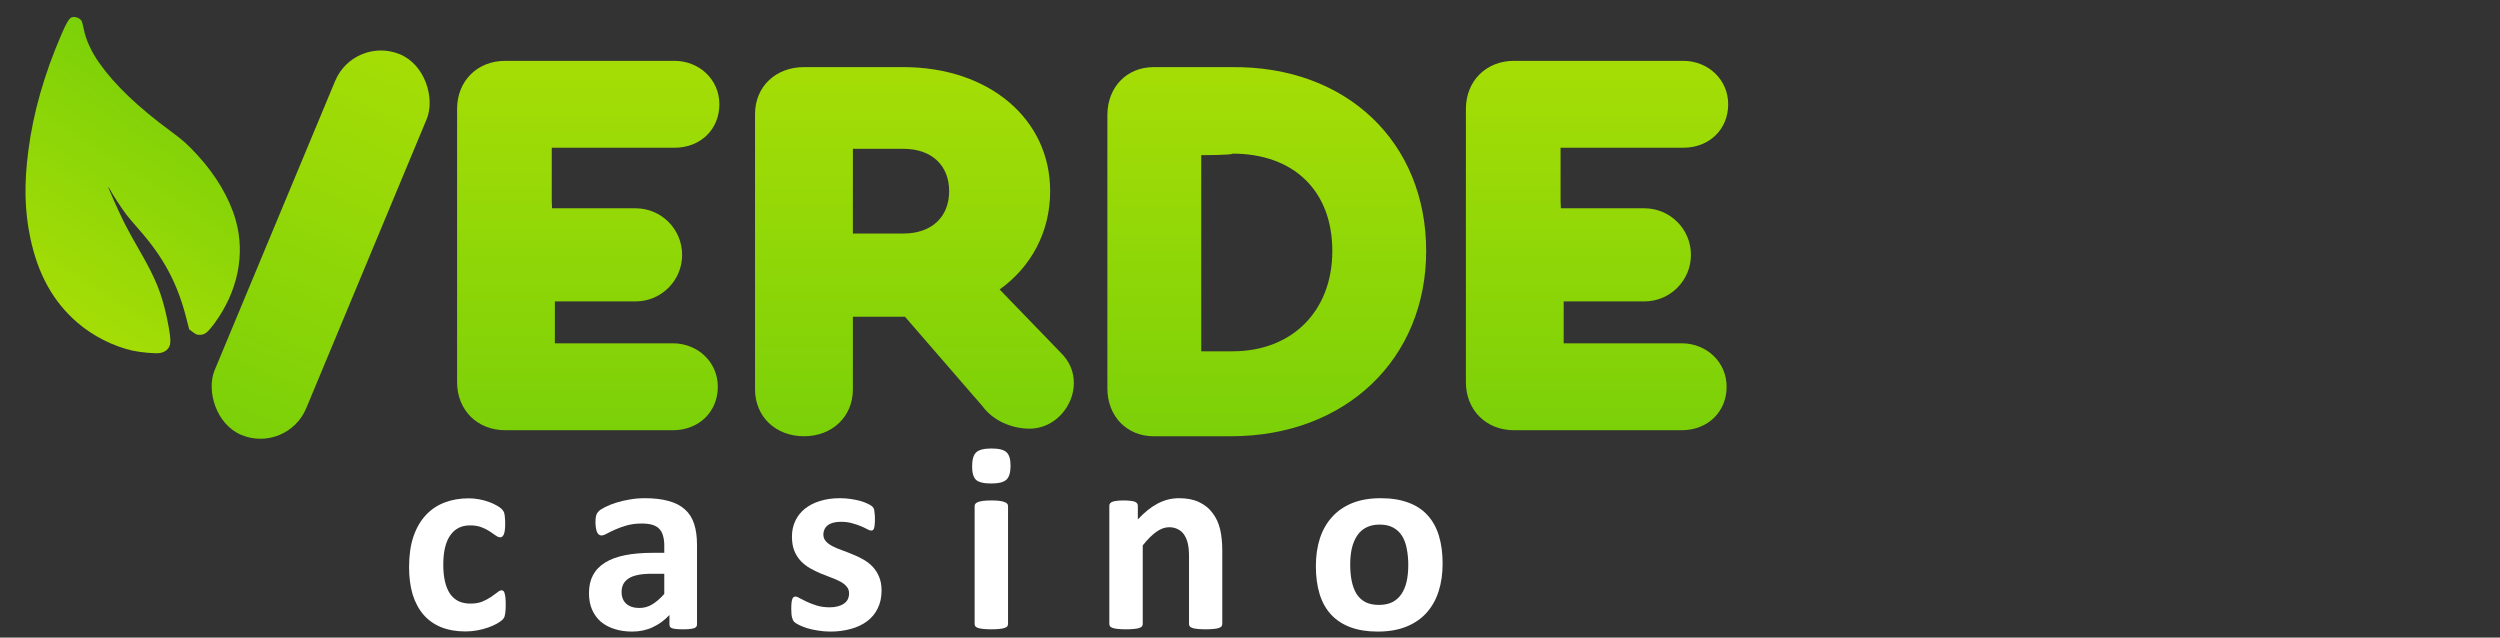<svg width="149" height="38" viewBox="0 0 149 38" fill="none" xmlns="http://www.w3.org/2000/svg">
<rect x="0" y="0" width="149" height="38" fill="#333333" stroke="none"/>
<g clip-path="url(#clip0_88_255)">
<path d="M64 22.844C64 24.197 62.871 25.549 61.366 25.549C60.332 25.549 59.203 25.098 58.545 24.197L53.936 18.877H53.842H50.832V23.205C50.832 24.828 49.609 26 47.916 26C46.223 26 45 24.828 45 23.205V6.795C45 5.172 46.223 4 47.916 4H53.842C58.921 4 62.589 7.066 62.589 11.393C62.589 13.828 61.46 15.902 59.579 17.254L63.154 20.951C63.812 21.582 64 22.213 64 22.844ZM50.832 13.918H53.842C55.535 13.918 56.569 12.926 56.569 11.393C56.569 9.861 55.535 8.869 53.842 8.869H50.832V13.918Z" fill="url(#paint0_linear_88_255)"/>
<path d="M85 14.955C85 21.398 80.206 26 73.369 26H68.752C67.154 26 66 24.803 66 23.147V6.855C66 5.198 67.154 4.001 68.752 4.001H73.369C80.294 3.909 85 8.512 85 14.955ZM71.594 9.248V20.938H73.458C77.009 20.938 79.406 18.544 79.406 14.955C79.406 11.365 77.098 9.156 73.458 9.156C73.458 9.248 71.594 9.248 71.594 9.248Z" fill="url(#paint1_linear_88_255)"/>
<path fill-rule="evenodd" clip-rule="evenodd" d="M93.195 17.964V20.461H100.225C101.705 20.461 102.907 21.571 102.907 23.051C102.907 24.531 101.797 25.641 100.225 25.641H90.235C88.57 25.641 87.367 24.439 87.367 22.774V6.494C87.367 4.829 88.57 3.626 90.235 3.626H100.317C101.797 3.626 103 4.736 103 6.216C103 7.696 101.89 8.806 100.317 8.806H93.01V11.951L93.028 12.414H98.005C99.537 12.414 100.78 13.656 100.78 15.189C100.78 16.721 99.537 17.964 98.005 17.964H93.195Z" fill="url(#paint2_linear_88_255)"/>
<path d="M85.98 33.596C85.98 34.197 85.901 34.744 85.743 35.24C85.585 35.735 85.345 36.161 85.024 36.52C84.702 36.878 84.299 37.154 83.815 37.349C83.33 37.544 82.764 37.642 82.116 37.642C81.489 37.642 80.944 37.555 80.48 37.381C80.017 37.207 79.632 36.954 79.327 36.622C79.021 36.291 78.795 35.882 78.647 35.398C78.5 34.913 78.426 34.36 78.426 33.738C78.426 33.138 78.505 32.59 78.663 32.095C78.826 31.594 79.069 31.168 79.39 30.815C79.711 30.457 80.112 30.18 80.591 29.985C81.076 29.79 81.642 29.693 82.29 29.693C82.922 29.693 83.47 29.78 83.933 29.954C84.397 30.122 84.779 30.372 85.079 30.704C85.385 31.036 85.611 31.444 85.758 31.929C85.906 32.413 85.98 32.969 85.98 33.596ZM83.933 33.675C83.933 33.328 83.904 33.009 83.846 32.719C83.794 32.424 83.701 32.169 83.57 31.953C83.438 31.737 83.262 31.568 83.04 31.447C82.825 31.326 82.551 31.265 82.219 31.265C81.924 31.265 81.666 31.32 81.444 31.431C81.223 31.537 81.041 31.695 80.899 31.905C80.757 32.111 80.649 32.361 80.575 32.656C80.507 32.946 80.472 33.277 80.472 33.651C80.472 33.999 80.501 34.32 80.559 34.615C80.617 34.905 80.71 35.158 80.836 35.374C80.968 35.59 81.144 35.758 81.365 35.88C81.587 35.995 81.861 36.053 82.187 36.053C82.487 36.053 82.748 36.001 82.969 35.895C83.191 35.785 83.372 35.627 83.514 35.421C83.657 35.216 83.762 34.968 83.831 34.679C83.899 34.384 83.933 34.049 83.933 33.675Z" fill="white"/>
<path d="M72.848 37.191C72.848 37.244 72.832 37.291 72.8 37.334C72.769 37.37 72.716 37.402 72.642 37.428C72.569 37.455 72.466 37.473 72.334 37.484C72.208 37.499 72.05 37.507 71.86 37.507C71.665 37.507 71.502 37.499 71.37 37.484C71.244 37.473 71.144 37.455 71.07 37.428C70.996 37.402 70.944 37.37 70.912 37.334C70.88 37.291 70.865 37.244 70.865 37.191V33.169C70.865 32.827 70.838 32.558 70.786 32.364C70.738 32.169 70.667 32.003 70.572 31.866C70.478 31.724 70.354 31.616 70.201 31.542C70.053 31.463 69.88 31.423 69.68 31.423C69.427 31.423 69.171 31.515 68.913 31.7C68.655 31.884 68.386 32.153 68.107 32.506V37.191C68.107 37.244 68.091 37.291 68.06 37.334C68.028 37.37 67.973 37.402 67.894 37.428C67.82 37.455 67.72 37.473 67.594 37.484C67.467 37.499 67.306 37.507 67.112 37.507C66.917 37.507 66.756 37.499 66.63 37.484C66.503 37.473 66.4 37.455 66.321 37.428C66.248 37.402 66.195 37.37 66.163 37.334C66.132 37.291 66.116 37.244 66.116 37.191V30.143C66.116 30.09 66.129 30.046 66.156 30.009C66.182 29.967 66.229 29.933 66.298 29.906C66.366 29.88 66.453 29.861 66.558 29.851C66.669 29.835 66.806 29.827 66.969 29.827C67.138 29.827 67.278 29.835 67.388 29.851C67.499 29.861 67.583 29.88 67.641 29.906C67.704 29.933 67.749 29.967 67.775 30.009C67.802 30.046 67.815 30.09 67.815 30.143V30.957C68.205 30.536 68.6 30.22 69 30.009C69.406 29.798 69.827 29.693 70.264 29.693C70.743 29.693 71.147 29.772 71.473 29.93C71.805 30.088 72.071 30.304 72.271 30.578C72.477 30.846 72.624 31.163 72.714 31.526C72.803 31.889 72.848 32.327 72.848 32.838V37.191Z" fill="white"/>
<path d="M60.079 37.191C60.079 37.244 60.063 37.291 60.032 37.333C60 37.37 59.945 37.402 59.866 37.428C59.792 37.455 59.692 37.473 59.565 37.484C59.439 37.499 59.278 37.507 59.083 37.507C58.889 37.507 58.728 37.499 58.602 37.484C58.475 37.473 58.372 37.455 58.293 37.428C58.22 37.402 58.167 37.37 58.135 37.333C58.104 37.291 58.088 37.244 58.088 37.191V30.159C58.088 30.106 58.104 30.061 58.135 30.025C58.167 29.983 58.22 29.948 58.293 29.922C58.372 29.89 58.475 29.867 58.602 29.851C58.728 29.835 58.889 29.827 59.083 29.827C59.278 29.827 59.439 29.835 59.565 29.851C59.692 29.867 59.792 29.89 59.866 29.922C59.945 29.948 60 29.983 60.032 30.025C60.063 30.061 60.079 30.106 60.079 30.159V37.191ZM60.229 27.757C60.229 28.157 60.148 28.434 59.984 28.587C59.821 28.739 59.518 28.816 59.075 28.816C58.628 28.816 58.325 28.742 58.167 28.595C58.014 28.447 57.938 28.181 57.938 27.797C57.938 27.396 58.017 27.12 58.175 26.967C58.338 26.809 58.644 26.73 59.091 26.73C59.534 26.73 59.834 26.806 59.992 26.959C60.15 27.106 60.229 27.372 60.229 27.757Z" fill="white"/>
<path d="M52.541 35.2C52.541 35.6 52.465 35.953 52.312 36.259C52.165 36.564 51.954 36.82 51.68 37.025C51.406 37.231 51.082 37.383 50.708 37.484C50.334 37.589 49.928 37.642 49.491 37.642C49.228 37.642 48.975 37.62 48.733 37.578C48.496 37.541 48.282 37.494 48.093 37.436C47.903 37.373 47.745 37.31 47.619 37.246C47.492 37.183 47.4 37.125 47.342 37.073C47.284 37.015 47.239 36.928 47.208 36.812C47.176 36.691 47.16 36.514 47.16 36.283C47.16 36.13 47.166 36.009 47.176 35.919C47.187 35.824 47.203 35.751 47.224 35.698C47.245 35.64 47.271 35.603 47.303 35.587C47.334 35.566 47.374 35.556 47.421 35.556C47.479 35.556 47.563 35.59 47.674 35.658C47.79 35.722 47.932 35.793 48.101 35.872C48.269 35.951 48.464 36.025 48.685 36.093C48.912 36.161 49.167 36.196 49.452 36.196C49.631 36.196 49.789 36.177 49.926 36.14C50.068 36.103 50.189 36.051 50.289 35.982C50.395 35.914 50.474 35.827 50.526 35.722C50.579 35.616 50.605 35.495 50.605 35.358C50.605 35.2 50.555 35.066 50.455 34.955C50.361 34.839 50.231 34.739 50.068 34.655C49.91 34.571 49.728 34.492 49.523 34.418C49.323 34.344 49.115 34.262 48.899 34.173C48.688 34.083 48.48 33.981 48.275 33.865C48.074 33.749 47.893 33.607 47.729 33.438C47.571 33.27 47.442 33.067 47.342 32.83C47.247 32.593 47.2 32.308 47.2 31.976C47.2 31.639 47.266 31.331 47.397 31.052C47.529 30.767 47.719 30.525 47.966 30.325C48.214 30.125 48.514 29.969 48.867 29.859C49.225 29.748 49.626 29.693 50.068 29.693C50.289 29.693 50.503 29.709 50.708 29.74C50.919 29.772 51.108 29.811 51.277 29.859C51.446 29.906 51.588 29.959 51.704 30.017C51.82 30.069 51.901 30.117 51.949 30.159C52.001 30.196 52.038 30.235 52.059 30.277C52.08 30.314 52.096 30.362 52.107 30.42C52.117 30.472 52.125 30.541 52.13 30.625C52.141 30.704 52.146 30.804 52.146 30.925C52.146 31.068 52.141 31.183 52.13 31.273C52.125 31.363 52.112 31.434 52.091 31.486C52.075 31.539 52.051 31.576 52.02 31.597C51.988 31.613 51.951 31.621 51.909 31.621C51.862 31.621 51.788 31.594 51.688 31.542C51.588 31.484 51.461 31.423 51.309 31.36C51.161 31.297 50.987 31.239 50.787 31.186C50.592 31.128 50.368 31.099 50.115 31.099C49.936 31.099 49.781 31.118 49.649 31.155C49.518 31.191 49.41 31.244 49.325 31.313C49.241 31.381 49.178 31.463 49.136 31.558C49.094 31.647 49.072 31.744 49.072 31.85C49.072 32.013 49.123 32.15 49.223 32.261C49.323 32.371 49.454 32.469 49.618 32.553C49.781 32.637 49.965 32.716 50.171 32.79C50.382 32.864 50.592 32.946 50.803 33.035C51.019 33.119 51.23 33.219 51.435 33.335C51.646 33.451 51.833 33.593 51.996 33.762C52.159 33.931 52.291 34.133 52.391 34.37C52.491 34.602 52.541 34.879 52.541 35.2Z" fill="white"/>
<path d="M41.542 37.215C41.542 37.289 41.516 37.347 41.463 37.389C41.411 37.431 41.326 37.46 41.211 37.476C41.1 37.497 40.934 37.507 40.713 37.507C40.476 37.507 40.302 37.497 40.191 37.476C40.086 37.46 40.01 37.431 39.962 37.389C39.92 37.347 39.899 37.289 39.899 37.215V36.654C39.609 36.965 39.277 37.207 38.903 37.381C38.535 37.555 38.124 37.642 37.671 37.642C37.297 37.642 36.952 37.592 36.636 37.492C36.325 37.397 36.054 37.254 35.822 37.065C35.595 36.87 35.419 36.63 35.292 36.346C35.166 36.061 35.103 35.73 35.103 35.35C35.103 34.939 35.182 34.584 35.34 34.283C35.503 33.978 35.743 33.728 36.059 33.533C36.38 33.333 36.778 33.185 37.252 33.09C37.726 32.996 38.276 32.948 38.903 32.948H39.591V32.522C39.591 32.3 39.567 32.108 39.52 31.945C39.477 31.776 39.404 31.637 39.298 31.526C39.198 31.415 39.061 31.334 38.888 31.281C38.719 31.228 38.508 31.202 38.255 31.202C37.924 31.202 37.626 31.239 37.363 31.313C37.105 31.386 36.875 31.468 36.675 31.558C36.475 31.647 36.306 31.729 36.169 31.802C36.038 31.876 35.93 31.913 35.846 31.913C35.788 31.913 35.735 31.895 35.688 31.858C35.645 31.821 35.608 31.768 35.577 31.7C35.55 31.631 35.529 31.547 35.514 31.447C35.498 31.347 35.49 31.236 35.49 31.115C35.49 30.952 35.503 30.823 35.529 30.728C35.556 30.633 35.606 30.549 35.68 30.475C35.753 30.396 35.882 30.312 36.067 30.222C36.251 30.127 36.467 30.041 36.715 29.962C36.962 29.882 37.231 29.819 37.521 29.772C37.816 29.719 38.118 29.693 38.429 29.693C38.982 29.693 39.454 29.748 39.844 29.859C40.239 29.964 40.563 30.13 40.816 30.357C41.068 30.578 41.253 30.865 41.369 31.218C41.484 31.571 41.542 31.989 41.542 32.474V37.215ZM39.591 34.197H38.832C38.511 34.197 38.237 34.22 38.011 34.268C37.784 34.315 37.6 34.386 37.457 34.481C37.315 34.576 37.21 34.692 37.141 34.829C37.078 34.96 37.047 35.113 37.047 35.287C37.047 35.582 37.139 35.814 37.323 35.982C37.513 36.151 37.773 36.235 38.105 36.235C38.385 36.235 38.64 36.164 38.872 36.022C39.109 35.88 39.349 35.672 39.591 35.398V34.197Z" fill="white"/>
<path d="M30.141 36.069C30.141 36.206 30.136 36.322 30.125 36.417C30.12 36.506 30.109 36.583 30.093 36.646C30.083 36.709 30.067 36.762 30.046 36.804C30.03 36.841 29.991 36.891 29.927 36.954C29.864 37.012 29.756 37.086 29.603 37.175C29.451 37.26 29.277 37.336 29.082 37.404C28.887 37.473 28.674 37.528 28.442 37.571C28.215 37.613 27.981 37.634 27.739 37.634C27.196 37.634 26.714 37.549 26.293 37.381C25.877 37.212 25.526 36.965 25.242 36.638C24.957 36.306 24.741 35.903 24.594 35.429C24.452 34.955 24.381 34.413 24.381 33.801C24.381 33.096 24.468 32.487 24.641 31.976C24.82 31.46 25.068 31.033 25.384 30.696C25.7 30.359 26.074 30.109 26.506 29.946C26.938 29.782 27.412 29.701 27.928 29.701C28.139 29.701 28.345 29.719 28.545 29.756C28.75 29.793 28.94 29.843 29.113 29.906C29.293 29.969 29.451 30.04 29.588 30.119C29.73 30.198 29.83 30.267 29.888 30.325C29.946 30.383 29.985 30.433 30.006 30.475C30.033 30.512 30.051 30.562 30.062 30.625C30.078 30.688 30.088 30.767 30.093 30.862C30.104 30.952 30.109 31.062 30.109 31.194C30.109 31.5 30.083 31.715 30.03 31.842C29.977 31.963 29.909 32.024 29.825 32.024C29.735 32.024 29.64 31.987 29.54 31.913C29.44 31.839 29.322 31.758 29.185 31.668C29.048 31.579 28.884 31.497 28.695 31.423C28.505 31.349 28.279 31.313 28.015 31.313C27.499 31.313 27.104 31.513 26.83 31.913C26.556 32.308 26.419 32.89 26.419 33.659C26.419 34.038 26.453 34.373 26.522 34.663C26.59 34.953 26.691 35.195 26.822 35.39C26.959 35.585 27.128 35.732 27.328 35.832C27.533 35.927 27.77 35.974 28.039 35.974C28.313 35.974 28.547 35.935 28.742 35.856C28.942 35.772 29.116 35.679 29.264 35.579C29.411 35.479 29.535 35.39 29.635 35.311C29.735 35.226 29.819 35.184 29.888 35.184C29.935 35.184 29.975 35.197 30.006 35.224C30.038 35.25 30.062 35.3 30.078 35.374C30.099 35.442 30.114 35.532 30.125 35.642C30.136 35.753 30.141 35.895 30.141 36.069Z" fill="white"/>
<path fill-rule="evenodd" clip-rule="evenodd" d="M33.07 17.964V20.461H40.1C41.58 20.461 42.782 21.571 42.782 23.051C42.782 24.531 41.672 25.641 40.1 25.641H30.11C28.445 25.641 27.242 24.439 27.242 22.774V6.494C27.242 4.829 28.445 3.626 30.11 3.626H40.192C41.672 3.626 42.875 4.736 42.875 6.216C42.875 7.696 41.765 8.806 40.192 8.806H32.885V11.951L32.903 12.414H37.88C39.413 12.414 40.655 13.656 40.655 15.189C40.655 16.721 39.413 17.964 37.88 17.964H33.07Z" fill="url(#paint3_linear_88_255)"/>
<path d="M4.872 1.264C4.895 1.311 4.956 1.543 5 1.77C5.126 2.387 5.447 3.088 5.91 3.744C6.834 5.06 8.217 6.377 10.192 7.835C10.882 8.34 11.183 8.607 11.761 9.236C12.858 10.424 13.673 11.802 14.043 13.097C14.639 15.176 14.169 17.413 12.733 19.338C12.364 19.828 12.196 19.954 11.906 19.956C11.748 19.96 11.681 19.932 11.494 19.793L11.275 19.629L11.119 19.019C10.59 16.904 9.752 15.334 8.257 13.65C7.986 13.345 7.652 12.949 7.514 12.768C7.245 12.411 6.666 11.524 6.542 11.272C6.499 11.19 6.46 11.127 6.453 11.139C6.431 11.172 7.111 12.697 7.429 13.322C7.601 13.664 8.023 14.432 8.37 15.028C9.281 16.608 9.639 17.5 9.949 18.953C10.138 19.857 10.193 20.337 10.124 20.564C10.05 20.815 9.837 20.986 9.535 21.039C9.27 21.085 8.391 21.007 7.896 20.897C6.754 20.641 5.526 20.019 4.619 19.233C3.162 17.98 2.249 16.329 1.796 14.13C1.467 12.525 1.432 10.963 1.688 8.987C1.979 6.73 2.626 4.459 3.656 2.061C3.934 1.414 4.103 1.124 4.239 1.047C4.425 0.95 4.772 1.065 4.872 1.264Z" fill="url(#paint4_linear_88_255)"/>
<rect x="21.11" y="2.1" width="5.911" height="24.576" rx="2.956" transform="rotate(22.62 21.11 2.1)" fill="url(#paint5_linear_88_255)"/>
</g>
<defs>
<linearGradient id="paint0_linear_88_255" x1="54.5" y1="26" x2="54.5" y2="4.74" gradientUnits="userSpaceOnUse">
<stop stop-color="#7BD008"/>
<stop offset="1" stop-color="#A4DD06"/>
</linearGradient>
<linearGradient id="paint1_linear_88_255" x1="75.5" y1="26.46" x2="75.5" y2="4.756" gradientUnits="userSpaceOnUse">
<stop stop-color="#7BD008"/>
<stop offset="1" stop-color="#A4DD06"/>
</linearGradient>
<linearGradient id="paint2_linear_88_255" x1="95.184" y1="26.156" x2="95.184" y2="4.437" gradientUnits="userSpaceOnUse">
<stop stop-color="#7BD008"/>
<stop offset="1" stop-color="#A4DD06"/>
</linearGradient>
<linearGradient id="paint3_linear_88_255" x1="35.059" y1="26.156" x2="35.059" y2="4.437" gradientUnits="userSpaceOnUse">
<stop stop-color="#7BD008"/>
<stop offset="1" stop-color="#A4DD06"/>
</linearGradient>
<linearGradient id="paint4_linear_88_255" x1="11.705" y1="5.251" x2="3.447" y2="17.868" gradientUnits="userSpaceOnUse">
<stop stop-color="#7BD008"/>
<stop offset="1" stop-color="#A4DD06"/>
</linearGradient>
<linearGradient id="paint5_linear_88_255" x1="24.066" y1="27.251" x2="24.066" y2="3.005" gradientUnits="userSpaceOnUse">
<stop stop-color="#7BD008"/>
<stop offset="1" stop-color="#A4DD06"/>
</linearGradient>
<clipPath id="clip0_88_255">
<rect width="149" height="38" fill="white"/>
</clipPath>
</defs>
</svg>
